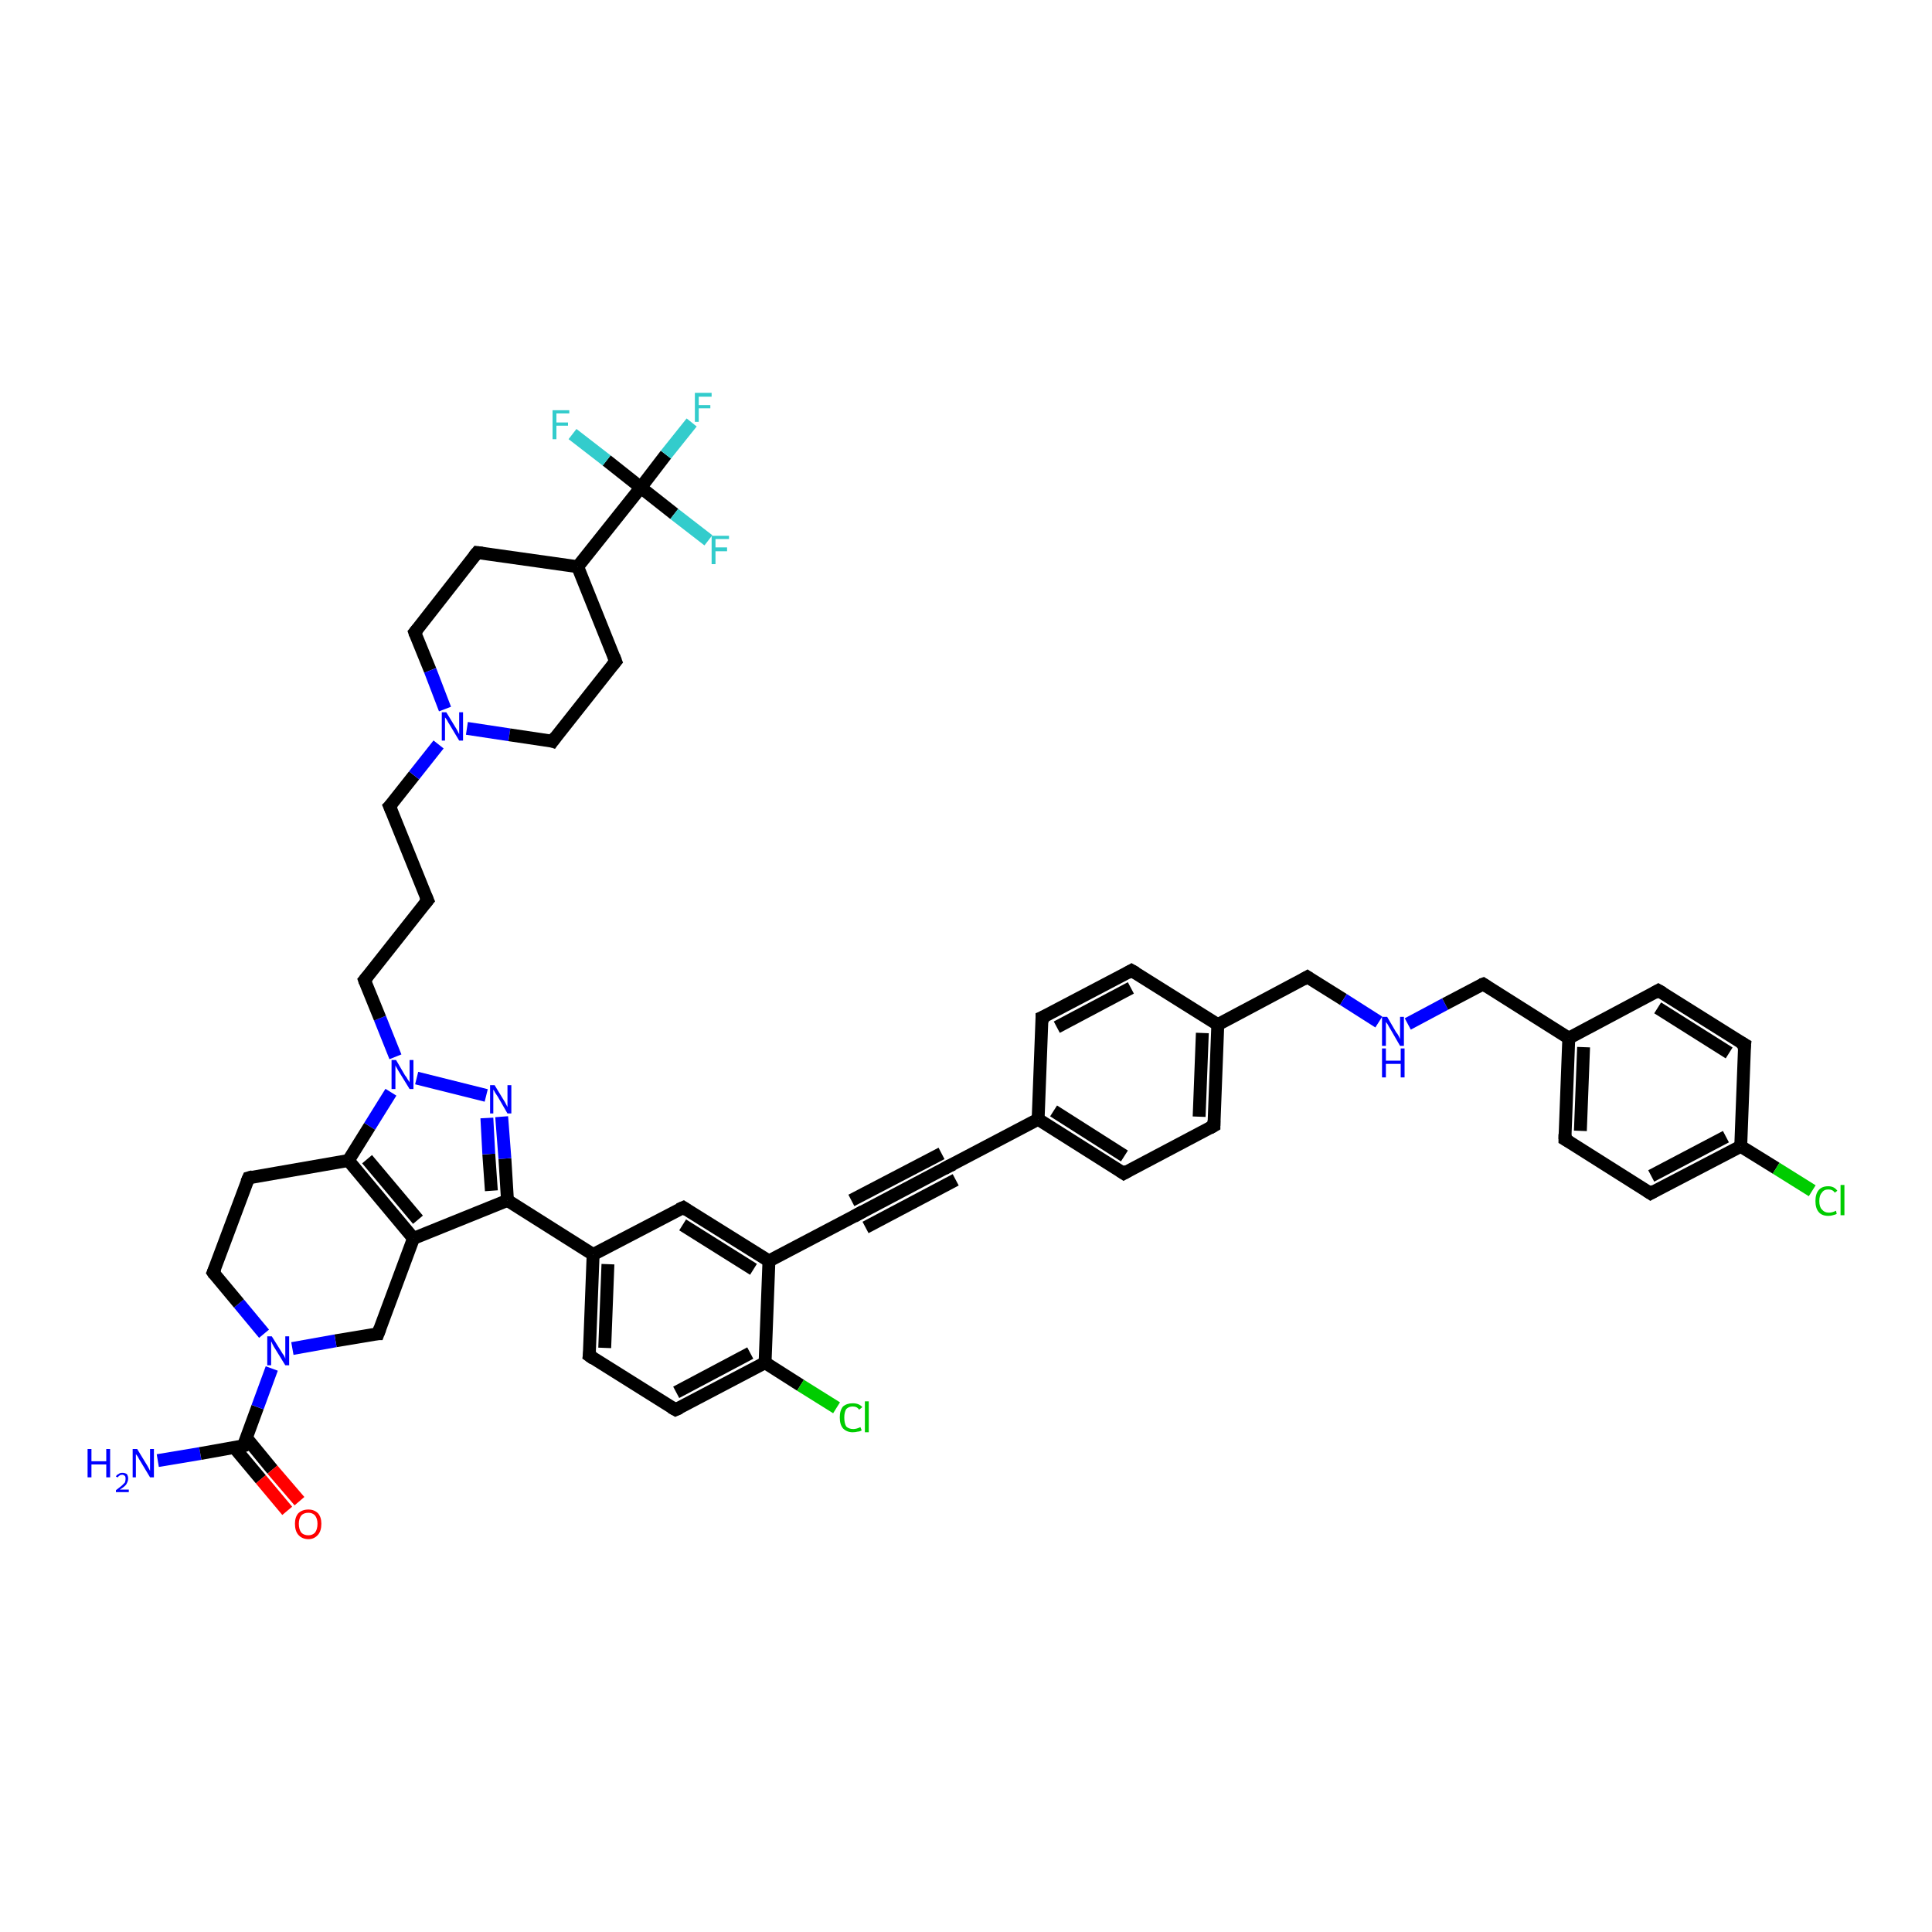 <?xml version='1.0' encoding='iso-8859-1'?>
<svg version='1.1' baseProfile='full'
              xmlns='http://www.w3.org/2000/svg'
                      xmlns:rdkit='http://www.rdkit.org/xml'
                      xmlns:xlink='http://www.w3.org/1999/xlink'
                  xml:space='preserve'
width='300px' height='300px' viewBox='0 0 300 300'>
<!-- END OF HEADER -->
<rect style='opacity:1.0;fill:#FFFFFF;stroke:none' width='300.0' height='300.0' x='0.0' y='0.0'> </rect>
<path class='bond-0 atom-0 atom-1' d='M 24.5,226.8 L 31.1,225.7' style='fill:none;fill-rule:evenodd;stroke:#0000FF;stroke-width:2.0px;stroke-linecap:butt;stroke-linejoin:miter;stroke-opacity:1' />
<path class='bond-0 atom-0 atom-1' d='M 31.1,225.7 L 37.8,224.5' style='fill:none;fill-rule:evenodd;stroke:#000000;stroke-width:2.0px;stroke-linecap:butt;stroke-linejoin:miter;stroke-opacity:1' />
<path class='bond-1 atom-1 atom-2' d='M 36.4,224.8 L 40.5,229.7' style='fill:none;fill-rule:evenodd;stroke:#000000;stroke-width:2.0px;stroke-linecap:butt;stroke-linejoin:miter;stroke-opacity:1' />
<path class='bond-1 atom-1 atom-2' d='M 40.5,229.7 L 44.6,234.6' style='fill:none;fill-rule:evenodd;stroke:#FF0000;stroke-width:2.0px;stroke-linecap:butt;stroke-linejoin:miter;stroke-opacity:1' />
<path class='bond-1 atom-1 atom-2' d='M 38.2,223.2 L 42.3,228.2' style='fill:none;fill-rule:evenodd;stroke:#000000;stroke-width:2.0px;stroke-linecap:butt;stroke-linejoin:miter;stroke-opacity:1' />
<path class='bond-1 atom-1 atom-2' d='M 42.3,228.2 L 46.5,233.1' style='fill:none;fill-rule:evenodd;stroke:#FF0000;stroke-width:2.0px;stroke-linecap:butt;stroke-linejoin:miter;stroke-opacity:1' />
<path class='bond-2 atom-1 atom-3' d='M 37.8,224.5 L 40.0,218.5' style='fill:none;fill-rule:evenodd;stroke:#000000;stroke-width:2.0px;stroke-linecap:butt;stroke-linejoin:miter;stroke-opacity:1' />
<path class='bond-2 atom-1 atom-3' d='M 40.0,218.5 L 42.2,212.5' style='fill:none;fill-rule:evenodd;stroke:#0000FF;stroke-width:2.0px;stroke-linecap:butt;stroke-linejoin:miter;stroke-opacity:1' />
<path class='bond-3 atom-3 atom-4' d='M 41.0,207.1 L 37.1,202.4' style='fill:none;fill-rule:evenodd;stroke:#0000FF;stroke-width:2.0px;stroke-linecap:butt;stroke-linejoin:miter;stroke-opacity:1' />
<path class='bond-3 atom-3 atom-4' d='M 37.1,202.4 L 33.1,197.6' style='fill:none;fill-rule:evenodd;stroke:#000000;stroke-width:2.0px;stroke-linecap:butt;stroke-linejoin:miter;stroke-opacity:1' />
<path class='bond-4 atom-4 atom-5' d='M 33.1,197.6 L 38.6,182.9' style='fill:none;fill-rule:evenodd;stroke:#000000;stroke-width:2.0px;stroke-linecap:butt;stroke-linejoin:miter;stroke-opacity:1' />
<path class='bond-5 atom-5 atom-6' d='M 38.6,182.9 L 54.1,180.2' style='fill:none;fill-rule:evenodd;stroke:#000000;stroke-width:2.0px;stroke-linecap:butt;stroke-linejoin:miter;stroke-opacity:1' />
<path class='bond-6 atom-6 atom-7' d='M 54.1,180.2 L 64.2,192.3' style='fill:none;fill-rule:evenodd;stroke:#000000;stroke-width:2.0px;stroke-linecap:butt;stroke-linejoin:miter;stroke-opacity:1' />
<path class='bond-6 atom-6 atom-7' d='M 57.0,180.0 L 64.9,189.4' style='fill:none;fill-rule:evenodd;stroke:#000000;stroke-width:2.0px;stroke-linecap:butt;stroke-linejoin:miter;stroke-opacity:1' />
<path class='bond-7 atom-7 atom-8' d='M 64.2,192.3 L 58.7,207.1' style='fill:none;fill-rule:evenodd;stroke:#000000;stroke-width:2.0px;stroke-linecap:butt;stroke-linejoin:miter;stroke-opacity:1' />
<path class='bond-8 atom-7 atom-9' d='M 64.2,192.3 L 78.8,186.4' style='fill:none;fill-rule:evenodd;stroke:#000000;stroke-width:2.0px;stroke-linecap:butt;stroke-linejoin:miter;stroke-opacity:1' />
<path class='bond-9 atom-9 atom-10' d='M 78.8,186.4 L 78.4,179.9' style='fill:none;fill-rule:evenodd;stroke:#000000;stroke-width:2.0px;stroke-linecap:butt;stroke-linejoin:miter;stroke-opacity:1' />
<path class='bond-9 atom-9 atom-10' d='M 78.4,179.9 L 77.9,173.4' style='fill:none;fill-rule:evenodd;stroke:#0000FF;stroke-width:2.0px;stroke-linecap:butt;stroke-linejoin:miter;stroke-opacity:1' />
<path class='bond-9 atom-9 atom-10' d='M 76.3,184.9 L 75.9,179.2' style='fill:none;fill-rule:evenodd;stroke:#000000;stroke-width:2.0px;stroke-linecap:butt;stroke-linejoin:miter;stroke-opacity:1' />
<path class='bond-9 atom-9 atom-10' d='M 75.9,179.2 L 75.6,173.6' style='fill:none;fill-rule:evenodd;stroke:#0000FF;stroke-width:2.0px;stroke-linecap:butt;stroke-linejoin:miter;stroke-opacity:1' />
<path class='bond-10 atom-10 atom-11' d='M 75.5,170.1 L 64.7,167.4' style='fill:none;fill-rule:evenodd;stroke:#0000FF;stroke-width:2.0px;stroke-linecap:butt;stroke-linejoin:miter;stroke-opacity:1' />
<path class='bond-11 atom-11 atom-12' d='M 61.4,164.1 L 59.0,158.1' style='fill:none;fill-rule:evenodd;stroke:#0000FF;stroke-width:2.0px;stroke-linecap:butt;stroke-linejoin:miter;stroke-opacity:1' />
<path class='bond-11 atom-11 atom-12' d='M 59.0,158.1 L 56.6,152.2' style='fill:none;fill-rule:evenodd;stroke:#000000;stroke-width:2.0px;stroke-linecap:butt;stroke-linejoin:miter;stroke-opacity:1' />
<path class='bond-12 atom-12 atom-13' d='M 56.6,152.2 L 66.4,139.8' style='fill:none;fill-rule:evenodd;stroke:#000000;stroke-width:2.0px;stroke-linecap:butt;stroke-linejoin:miter;stroke-opacity:1' />
<path class='bond-13 atom-13 atom-14' d='M 66.4,139.8 L 60.5,125.2' style='fill:none;fill-rule:evenodd;stroke:#000000;stroke-width:2.0px;stroke-linecap:butt;stroke-linejoin:miter;stroke-opacity:1' />
<path class='bond-14 atom-14 atom-15' d='M 60.5,125.2 L 64.3,120.4' style='fill:none;fill-rule:evenodd;stroke:#000000;stroke-width:2.0px;stroke-linecap:butt;stroke-linejoin:miter;stroke-opacity:1' />
<path class='bond-14 atom-14 atom-15' d='M 64.3,120.4 L 68.1,115.6' style='fill:none;fill-rule:evenodd;stroke:#0000FF;stroke-width:2.0px;stroke-linecap:butt;stroke-linejoin:miter;stroke-opacity:1' />
<path class='bond-15 atom-15 atom-16' d='M 72.5,113.1 L 79.1,114.1' style='fill:none;fill-rule:evenodd;stroke:#0000FF;stroke-width:2.0px;stroke-linecap:butt;stroke-linejoin:miter;stroke-opacity:1' />
<path class='bond-15 atom-15 atom-16' d='M 79.1,114.1 L 85.8,115.1' style='fill:none;fill-rule:evenodd;stroke:#000000;stroke-width:2.0px;stroke-linecap:butt;stroke-linejoin:miter;stroke-opacity:1' />
<path class='bond-16 atom-16 atom-17' d='M 85.8,115.1 L 95.6,102.7' style='fill:none;fill-rule:evenodd;stroke:#000000;stroke-width:2.0px;stroke-linecap:butt;stroke-linejoin:miter;stroke-opacity:1' />
<path class='bond-17 atom-17 atom-18' d='M 95.6,102.7 L 89.7,88.0' style='fill:none;fill-rule:evenodd;stroke:#000000;stroke-width:2.0px;stroke-linecap:butt;stroke-linejoin:miter;stroke-opacity:1' />
<path class='bond-18 atom-18 atom-19' d='M 89.7,88.0 L 74.1,85.8' style='fill:none;fill-rule:evenodd;stroke:#000000;stroke-width:2.0px;stroke-linecap:butt;stroke-linejoin:miter;stroke-opacity:1' />
<path class='bond-19 atom-19 atom-20' d='M 74.1,85.8 L 64.4,98.2' style='fill:none;fill-rule:evenodd;stroke:#000000;stroke-width:2.0px;stroke-linecap:butt;stroke-linejoin:miter;stroke-opacity:1' />
<path class='bond-20 atom-18 atom-21' d='M 89.7,88.0 L 99.5,75.7' style='fill:none;fill-rule:evenodd;stroke:#000000;stroke-width:2.0px;stroke-linecap:butt;stroke-linejoin:miter;stroke-opacity:1' />
<path class='bond-21 atom-21 atom-22' d='M 99.5,75.7 L 103.4,70.6' style='fill:none;fill-rule:evenodd;stroke:#000000;stroke-width:2.0px;stroke-linecap:butt;stroke-linejoin:miter;stroke-opacity:1' />
<path class='bond-21 atom-21 atom-22' d='M 103.4,70.6 L 107.4,65.6' style='fill:none;fill-rule:evenodd;stroke:#33CCCC;stroke-width:2.0px;stroke-linecap:butt;stroke-linejoin:miter;stroke-opacity:1' />
<path class='bond-22 atom-21 atom-23' d='M 99.5,75.7 L 104.7,79.8' style='fill:none;fill-rule:evenodd;stroke:#000000;stroke-width:2.0px;stroke-linecap:butt;stroke-linejoin:miter;stroke-opacity:1' />
<path class='bond-22 atom-21 atom-23' d='M 104.7,79.8 L 110.0,83.9' style='fill:none;fill-rule:evenodd;stroke:#33CCCC;stroke-width:2.0px;stroke-linecap:butt;stroke-linejoin:miter;stroke-opacity:1' />
<path class='bond-23 atom-21 atom-24' d='M 99.5,75.7 L 94.2,71.5' style='fill:none;fill-rule:evenodd;stroke:#000000;stroke-width:2.0px;stroke-linecap:butt;stroke-linejoin:miter;stroke-opacity:1' />
<path class='bond-23 atom-21 atom-24' d='M 94.2,71.5 L 88.9,67.4' style='fill:none;fill-rule:evenodd;stroke:#33CCCC;stroke-width:2.0px;stroke-linecap:butt;stroke-linejoin:miter;stroke-opacity:1' />
<path class='bond-24 atom-9 atom-25' d='M 78.8,186.4 L 92.1,194.8' style='fill:none;fill-rule:evenodd;stroke:#000000;stroke-width:2.0px;stroke-linecap:butt;stroke-linejoin:miter;stroke-opacity:1' />
<path class='bond-25 atom-25 atom-26' d='M 92.1,194.8 L 91.5,210.5' style='fill:none;fill-rule:evenodd;stroke:#000000;stroke-width:2.0px;stroke-linecap:butt;stroke-linejoin:miter;stroke-opacity:1' />
<path class='bond-25 atom-25 atom-26' d='M 94.4,196.3 L 93.9,209.3' style='fill:none;fill-rule:evenodd;stroke:#000000;stroke-width:2.0px;stroke-linecap:butt;stroke-linejoin:miter;stroke-opacity:1' />
<path class='bond-26 atom-26 atom-27' d='M 91.5,210.5 L 104.9,218.9' style='fill:none;fill-rule:evenodd;stroke:#000000;stroke-width:2.0px;stroke-linecap:butt;stroke-linejoin:miter;stroke-opacity:1' />
<path class='bond-27 atom-27 atom-28' d='M 104.9,218.9 L 118.8,211.6' style='fill:none;fill-rule:evenodd;stroke:#000000;stroke-width:2.0px;stroke-linecap:butt;stroke-linejoin:miter;stroke-opacity:1' />
<path class='bond-27 atom-27 atom-28' d='M 105.0,216.2 L 116.5,210.1' style='fill:none;fill-rule:evenodd;stroke:#000000;stroke-width:2.0px;stroke-linecap:butt;stroke-linejoin:miter;stroke-opacity:1' />
<path class='bond-28 atom-28 atom-29' d='M 118.8,211.6 L 124.3,215.1' style='fill:none;fill-rule:evenodd;stroke:#000000;stroke-width:2.0px;stroke-linecap:butt;stroke-linejoin:miter;stroke-opacity:1' />
<path class='bond-28 atom-28 atom-29' d='M 124.3,215.1 L 129.9,218.6' style='fill:none;fill-rule:evenodd;stroke:#00CC00;stroke-width:2.0px;stroke-linecap:butt;stroke-linejoin:miter;stroke-opacity:1' />
<path class='bond-29 atom-28 atom-30' d='M 118.8,211.6 L 119.4,195.8' style='fill:none;fill-rule:evenodd;stroke:#000000;stroke-width:2.0px;stroke-linecap:butt;stroke-linejoin:miter;stroke-opacity:1' />
<path class='bond-30 atom-30 atom-31' d='M 119.4,195.8 L 106.1,187.5' style='fill:none;fill-rule:evenodd;stroke:#000000;stroke-width:2.0px;stroke-linecap:butt;stroke-linejoin:miter;stroke-opacity:1' />
<path class='bond-30 atom-30 atom-31' d='M 117.0,197.1 L 106.0,190.2' style='fill:none;fill-rule:evenodd;stroke:#000000;stroke-width:2.0px;stroke-linecap:butt;stroke-linejoin:miter;stroke-opacity:1' />
<path class='bond-31 atom-30 atom-32' d='M 119.4,195.8 L 133.3,188.5' style='fill:none;fill-rule:evenodd;stroke:#000000;stroke-width:2.0px;stroke-linecap:butt;stroke-linejoin:miter;stroke-opacity:1' />
<path class='bond-32 atom-32 atom-33' d='M 133.3,188.5 L 147.3,181.1' style='fill:none;fill-rule:evenodd;stroke:#000000;stroke-width:2.0px;stroke-linecap:butt;stroke-linejoin:miter;stroke-opacity:1' />
<path class='bond-32 atom-32 atom-33' d='M 132.2,186.4 L 146.2,179.1' style='fill:none;fill-rule:evenodd;stroke:#000000;stroke-width:2.0px;stroke-linecap:butt;stroke-linejoin:miter;stroke-opacity:1' />
<path class='bond-32 atom-32 atom-33' d='M 134.4,190.6 L 148.4,183.2' style='fill:none;fill-rule:evenodd;stroke:#000000;stroke-width:2.0px;stroke-linecap:butt;stroke-linejoin:miter;stroke-opacity:1' />
<path class='bond-33 atom-33 atom-34' d='M 147.3,181.1 L 161.2,173.8' style='fill:none;fill-rule:evenodd;stroke:#000000;stroke-width:2.0px;stroke-linecap:butt;stroke-linejoin:miter;stroke-opacity:1' />
<path class='bond-34 atom-34 atom-35' d='M 161.2,173.8 L 174.5,182.2' style='fill:none;fill-rule:evenodd;stroke:#000000;stroke-width:2.0px;stroke-linecap:butt;stroke-linejoin:miter;stroke-opacity:1' />
<path class='bond-34 atom-34 atom-35' d='M 163.6,172.5 L 174.6,179.5' style='fill:none;fill-rule:evenodd;stroke:#000000;stroke-width:2.0px;stroke-linecap:butt;stroke-linejoin:miter;stroke-opacity:1' />
<path class='bond-35 atom-35 atom-36' d='M 174.5,182.2 L 188.5,174.8' style='fill:none;fill-rule:evenodd;stroke:#000000;stroke-width:2.0px;stroke-linecap:butt;stroke-linejoin:miter;stroke-opacity:1' />
<path class='bond-36 atom-36 atom-37' d='M 188.5,174.8 L 189.1,159.1' style='fill:none;fill-rule:evenodd;stroke:#000000;stroke-width:2.0px;stroke-linecap:butt;stroke-linejoin:miter;stroke-opacity:1' />
<path class='bond-36 atom-36 atom-37' d='M 186.2,173.4 L 186.7,160.4' style='fill:none;fill-rule:evenodd;stroke:#000000;stroke-width:2.0px;stroke-linecap:butt;stroke-linejoin:miter;stroke-opacity:1' />
<path class='bond-37 atom-37 atom-38' d='M 189.1,159.1 L 203.0,151.7' style='fill:none;fill-rule:evenodd;stroke:#000000;stroke-width:2.0px;stroke-linecap:butt;stroke-linejoin:miter;stroke-opacity:1' />
<path class='bond-38 atom-38 atom-39' d='M 203.0,151.7 L 208.6,155.2' style='fill:none;fill-rule:evenodd;stroke:#000000;stroke-width:2.0px;stroke-linecap:butt;stroke-linejoin:miter;stroke-opacity:1' />
<path class='bond-38 atom-38 atom-39' d='M 208.6,155.2 L 214.1,158.7' style='fill:none;fill-rule:evenodd;stroke:#0000FF;stroke-width:2.0px;stroke-linecap:butt;stroke-linejoin:miter;stroke-opacity:1' />
<path class='bond-39 atom-39 atom-40' d='M 218.6,159.0 L 224.4,155.9' style='fill:none;fill-rule:evenodd;stroke:#0000FF;stroke-width:2.0px;stroke-linecap:butt;stroke-linejoin:miter;stroke-opacity:1' />
<path class='bond-39 atom-39 atom-40' d='M 224.4,155.9 L 230.3,152.8' style='fill:none;fill-rule:evenodd;stroke:#000000;stroke-width:2.0px;stroke-linecap:butt;stroke-linejoin:miter;stroke-opacity:1' />
<path class='bond-40 atom-40 atom-41' d='M 230.3,152.8 L 243.6,161.2' style='fill:none;fill-rule:evenodd;stroke:#000000;stroke-width:2.0px;stroke-linecap:butt;stroke-linejoin:miter;stroke-opacity:1' />
<path class='bond-41 atom-41 atom-42' d='M 243.6,161.2 L 243.0,176.9' style='fill:none;fill-rule:evenodd;stroke:#000000;stroke-width:2.0px;stroke-linecap:butt;stroke-linejoin:miter;stroke-opacity:1' />
<path class='bond-41 atom-41 atom-42' d='M 245.9,162.6 L 245.4,175.6' style='fill:none;fill-rule:evenodd;stroke:#000000;stroke-width:2.0px;stroke-linecap:butt;stroke-linejoin:miter;stroke-opacity:1' />
<path class='bond-42 atom-42 atom-43' d='M 243.0,176.9 L 256.3,185.3' style='fill:none;fill-rule:evenodd;stroke:#000000;stroke-width:2.0px;stroke-linecap:butt;stroke-linejoin:miter;stroke-opacity:1' />
<path class='bond-43 atom-43 atom-44' d='M 256.3,185.3 L 270.3,178.0' style='fill:none;fill-rule:evenodd;stroke:#000000;stroke-width:2.0px;stroke-linecap:butt;stroke-linejoin:miter;stroke-opacity:1' />
<path class='bond-43 atom-43 atom-44' d='M 256.4,182.6 L 268.0,176.5' style='fill:none;fill-rule:evenodd;stroke:#000000;stroke-width:2.0px;stroke-linecap:butt;stroke-linejoin:miter;stroke-opacity:1' />
<path class='bond-44 atom-44 atom-45' d='M 270.3,178.0 L 275.8,181.4' style='fill:none;fill-rule:evenodd;stroke:#000000;stroke-width:2.0px;stroke-linecap:butt;stroke-linejoin:miter;stroke-opacity:1' />
<path class='bond-44 atom-44 atom-45' d='M 275.8,181.4 L 281.4,184.9' style='fill:none;fill-rule:evenodd;stroke:#00CC00;stroke-width:2.0px;stroke-linecap:butt;stroke-linejoin:miter;stroke-opacity:1' />
<path class='bond-45 atom-44 atom-46' d='M 270.3,178.0 L 270.9,162.2' style='fill:none;fill-rule:evenodd;stroke:#000000;stroke-width:2.0px;stroke-linecap:butt;stroke-linejoin:miter;stroke-opacity:1' />
<path class='bond-46 atom-46 atom-47' d='M 270.9,162.2 L 257.5,153.8' style='fill:none;fill-rule:evenodd;stroke:#000000;stroke-width:2.0px;stroke-linecap:butt;stroke-linejoin:miter;stroke-opacity:1' />
<path class='bond-46 atom-46 atom-47' d='M 268.5,163.5 L 257.4,156.5' style='fill:none;fill-rule:evenodd;stroke:#000000;stroke-width:2.0px;stroke-linecap:butt;stroke-linejoin:miter;stroke-opacity:1' />
<path class='bond-47 atom-37 atom-48' d='M 189.1,159.1 L 175.7,150.7' style='fill:none;fill-rule:evenodd;stroke:#000000;stroke-width:2.0px;stroke-linecap:butt;stroke-linejoin:miter;stroke-opacity:1' />
<path class='bond-48 atom-48 atom-49' d='M 175.7,150.7 L 161.8,158.0' style='fill:none;fill-rule:evenodd;stroke:#000000;stroke-width:2.0px;stroke-linecap:butt;stroke-linejoin:miter;stroke-opacity:1' />
<path class='bond-48 atom-48 atom-49' d='M 175.6,153.4 L 164.1,159.5' style='fill:none;fill-rule:evenodd;stroke:#000000;stroke-width:2.0px;stroke-linecap:butt;stroke-linejoin:miter;stroke-opacity:1' />
<path class='bond-49 atom-8 atom-3' d='M 58.7,207.1 L 52.1,208.2' style='fill:none;fill-rule:evenodd;stroke:#000000;stroke-width:2.0px;stroke-linecap:butt;stroke-linejoin:miter;stroke-opacity:1' />
<path class='bond-49 atom-8 atom-3' d='M 52.1,208.2 L 45.4,209.4' style='fill:none;fill-rule:evenodd;stroke:#0000FF;stroke-width:2.0px;stroke-linecap:butt;stroke-linejoin:miter;stroke-opacity:1' />
<path class='bond-50 atom-20 atom-15' d='M 64.4,98.2 L 66.8,104.1' style='fill:none;fill-rule:evenodd;stroke:#000000;stroke-width:2.0px;stroke-linecap:butt;stroke-linejoin:miter;stroke-opacity:1' />
<path class='bond-50 atom-20 atom-15' d='M 66.8,104.1 L 69.1,110.1' style='fill:none;fill-rule:evenodd;stroke:#0000FF;stroke-width:2.0px;stroke-linecap:butt;stroke-linejoin:miter;stroke-opacity:1' />
<path class='bond-51 atom-31 atom-25' d='M 106.1,187.5 L 92.1,194.8' style='fill:none;fill-rule:evenodd;stroke:#000000;stroke-width:2.0px;stroke-linecap:butt;stroke-linejoin:miter;stroke-opacity:1' />
<path class='bond-52 atom-49 atom-34' d='M 161.8,158.0 L 161.2,173.8' style='fill:none;fill-rule:evenodd;stroke:#000000;stroke-width:2.0px;stroke-linecap:butt;stroke-linejoin:miter;stroke-opacity:1' />
<path class='bond-53 atom-11 atom-6' d='M 60.7,169.6 L 57.4,174.9' style='fill:none;fill-rule:evenodd;stroke:#0000FF;stroke-width:2.0px;stroke-linecap:butt;stroke-linejoin:miter;stroke-opacity:1' />
<path class='bond-53 atom-11 atom-6' d='M 57.4,174.9 L 54.1,180.2' style='fill:none;fill-rule:evenodd;stroke:#000000;stroke-width:2.0px;stroke-linecap:butt;stroke-linejoin:miter;stroke-opacity:1' />
<path class='bond-54 atom-47 atom-41' d='M 257.5,153.8 L 243.6,161.2' style='fill:none;fill-rule:evenodd;stroke:#000000;stroke-width:2.0px;stroke-linecap:butt;stroke-linejoin:miter;stroke-opacity:1' />
<path d='M 37.4,224.6 L 37.8,224.5 L 37.9,224.2' style='fill:none;stroke:#000000;stroke-width:2.0px;stroke-linecap:butt;stroke-linejoin:miter;stroke-opacity:1;' />
<path d='M 33.3,197.9 L 33.1,197.6 L 33.4,196.9' style='fill:none;stroke:#000000;stroke-width:2.0px;stroke-linecap:butt;stroke-linejoin:miter;stroke-opacity:1;' />
<path d='M 38.3,183.6 L 38.6,182.9 L 39.3,182.7' style='fill:none;stroke:#000000;stroke-width:2.0px;stroke-linecap:butt;stroke-linejoin:miter;stroke-opacity:1;' />
<path d='M 59.0,206.3 L 58.7,207.1 L 58.4,207.1' style='fill:none;stroke:#000000;stroke-width:2.0px;stroke-linecap:butt;stroke-linejoin:miter;stroke-opacity:1;' />
<path d='M 56.7,152.5 L 56.6,152.2 L 57.1,151.6' style='fill:none;stroke:#000000;stroke-width:2.0px;stroke-linecap:butt;stroke-linejoin:miter;stroke-opacity:1;' />
<path d='M 65.9,140.4 L 66.4,139.8 L 66.1,139.1' style='fill:none;stroke:#000000;stroke-width:2.0px;stroke-linecap:butt;stroke-linejoin:miter;stroke-opacity:1;' />
<path d='M 60.8,125.9 L 60.5,125.2 L 60.7,125.0' style='fill:none;stroke:#000000;stroke-width:2.0px;stroke-linecap:butt;stroke-linejoin:miter;stroke-opacity:1;' />
<path d='M 85.5,115.0 L 85.8,115.1 L 86.3,114.4' style='fill:none;stroke:#000000;stroke-width:2.0px;stroke-linecap:butt;stroke-linejoin:miter;stroke-opacity:1;' />
<path d='M 95.1,103.3 L 95.6,102.7 L 95.3,101.9' style='fill:none;stroke:#000000;stroke-width:2.0px;stroke-linecap:butt;stroke-linejoin:miter;stroke-opacity:1;' />
<path d='M 74.9,85.9 L 74.1,85.8 L 73.6,86.4' style='fill:none;stroke:#000000;stroke-width:2.0px;stroke-linecap:butt;stroke-linejoin:miter;stroke-opacity:1;' />
<path d='M 64.9,97.6 L 64.4,98.2 L 64.5,98.5' style='fill:none;stroke:#000000;stroke-width:2.0px;stroke-linecap:butt;stroke-linejoin:miter;stroke-opacity:1;' />
<path d='M 91.6,209.8 L 91.5,210.5 L 92.2,211.0' style='fill:none;stroke:#000000;stroke-width:2.0px;stroke-linecap:butt;stroke-linejoin:miter;stroke-opacity:1;' />
<path d='M 104.2,218.5 L 104.9,218.9 L 105.6,218.6' style='fill:none;stroke:#000000;stroke-width:2.0px;stroke-linecap:butt;stroke-linejoin:miter;stroke-opacity:1;' />
<path d='M 106.7,187.9 L 106.1,187.5 L 105.4,187.8' style='fill:none;stroke:#000000;stroke-width:2.0px;stroke-linecap:butt;stroke-linejoin:miter;stroke-opacity:1;' />
<path d='M 132.6,188.9 L 133.3,188.5 L 134.0,188.1' style='fill:none;stroke:#000000;stroke-width:2.0px;stroke-linecap:butt;stroke-linejoin:miter;stroke-opacity:1;' />
<path d='M 146.6,181.5 L 147.3,181.1 L 148.0,180.8' style='fill:none;stroke:#000000;stroke-width:2.0px;stroke-linecap:butt;stroke-linejoin:miter;stroke-opacity:1;' />
<path d='M 173.9,181.8 L 174.5,182.2 L 175.2,181.8' style='fill:none;stroke:#000000;stroke-width:2.0px;stroke-linecap:butt;stroke-linejoin:miter;stroke-opacity:1;' />
<path d='M 187.8,175.2 L 188.5,174.8 L 188.5,174.0' style='fill:none;stroke:#000000;stroke-width:2.0px;stroke-linecap:butt;stroke-linejoin:miter;stroke-opacity:1;' />
<path d='M 202.3,152.1 L 203.0,151.7 L 203.3,151.9' style='fill:none;stroke:#000000;stroke-width:2.0px;stroke-linecap:butt;stroke-linejoin:miter;stroke-opacity:1;' />
<path d='M 230.0,152.9 L 230.3,152.8 L 230.9,153.2' style='fill:none;stroke:#000000;stroke-width:2.0px;stroke-linecap:butt;stroke-linejoin:miter;stroke-opacity:1;' />
<path d='M 243.0,176.1 L 243.0,176.9 L 243.7,177.3' style='fill:none;stroke:#000000;stroke-width:2.0px;stroke-linecap:butt;stroke-linejoin:miter;stroke-opacity:1;' />
<path d='M 255.7,184.9 L 256.3,185.3 L 257.0,184.9' style='fill:none;stroke:#000000;stroke-width:2.0px;stroke-linecap:butt;stroke-linejoin:miter;stroke-opacity:1;' />
<path d='M 270.8,163.0 L 270.9,162.2 L 270.2,161.8' style='fill:none;stroke:#000000;stroke-width:2.0px;stroke-linecap:butt;stroke-linejoin:miter;stroke-opacity:1;' />
<path d='M 258.2,154.2 L 257.5,153.8 L 256.8,154.2' style='fill:none;stroke:#000000;stroke-width:2.0px;stroke-linecap:butt;stroke-linejoin:miter;stroke-opacity:1;' />
<path d='M 176.4,151.1 L 175.7,150.7 L 175.0,151.1' style='fill:none;stroke:#000000;stroke-width:2.0px;stroke-linecap:butt;stroke-linejoin:miter;stroke-opacity:1;' />
<path d='M 162.5,157.7 L 161.8,158.0 L 161.8,158.8' style='fill:none;stroke:#000000;stroke-width:2.0px;stroke-linecap:butt;stroke-linejoin:miter;stroke-opacity:1;' />
<path class='atom-0' d='M 13.6 225.0
L 14.2 225.0
L 14.2 226.9
L 16.5 226.9
L 16.5 225.0
L 17.1 225.0
L 17.1 229.4
L 16.5 229.4
L 16.5 227.4
L 14.2 227.4
L 14.2 229.4
L 13.6 229.4
L 13.6 225.0
' fill='#0000FF'/>
<path class='atom-0' d='M 18.0 229.3
Q 18.1 229.0, 18.4 228.9
Q 18.6 228.7, 19.0 228.7
Q 19.4 228.7, 19.7 228.9
Q 19.9 229.2, 19.9 229.6
Q 19.9 230.0, 19.6 230.5
Q 19.3 230.9, 18.6 231.3
L 20.0 231.3
L 20.0 231.7
L 18.0 231.7
L 18.0 231.4
Q 18.5 231.0, 18.9 230.7
Q 19.2 230.4, 19.4 230.2
Q 19.5 229.9, 19.5 229.6
Q 19.5 229.3, 19.4 229.2
Q 19.2 229.0, 19.0 229.0
Q 18.7 229.0, 18.6 229.1
Q 18.4 229.2, 18.3 229.4
L 18.0 229.3
' fill='#0000FF'/>
<path class='atom-0' d='M 21.3 225.0
L 22.7 227.3
Q 22.9 227.6, 23.1 228.0
Q 23.3 228.4, 23.3 228.4
L 23.3 225.0
L 23.9 225.0
L 23.9 229.4
L 23.3 229.4
L 21.8 226.9
Q 21.6 226.6, 21.4 226.2
Q 21.2 225.9, 21.1 225.8
L 21.1 229.4
L 20.6 229.4
L 20.6 225.0
L 21.3 225.0
' fill='#0000FF'/>
<path class='atom-2' d='M 45.8 236.6
Q 45.8 235.6, 46.3 235.0
Q 46.9 234.4, 47.9 234.4
Q 48.8 234.4, 49.4 235.0
Q 49.9 235.6, 49.9 236.6
Q 49.9 237.7, 49.4 238.3
Q 48.8 239.0, 47.9 239.0
Q 46.9 239.0, 46.3 238.3
Q 45.8 237.7, 45.8 236.6
M 47.9 238.4
Q 48.5 238.4, 48.9 238.0
Q 49.3 237.5, 49.3 236.6
Q 49.3 235.8, 48.9 235.3
Q 48.5 234.9, 47.9 234.9
Q 47.2 234.9, 46.8 235.3
Q 46.4 235.8, 46.4 236.6
Q 46.4 237.5, 46.8 238.0
Q 47.2 238.4, 47.9 238.4
' fill='#FF0000'/>
<path class='atom-3' d='M 42.2 207.5
L 43.7 209.9
Q 43.8 210.1, 44.1 210.5
Q 44.3 210.9, 44.3 211.0
L 44.3 207.5
L 44.9 207.5
L 44.9 212.0
L 44.3 212.0
L 42.7 209.4
Q 42.5 209.1, 42.3 208.7
Q 42.2 208.4, 42.1 208.3
L 42.1 212.0
L 41.5 212.0
L 41.5 207.5
L 42.2 207.5
' fill='#0000FF'/>
<path class='atom-10' d='M 76.8 168.5
L 78.2 170.8
Q 78.4 171.1, 78.6 171.5
Q 78.8 171.9, 78.8 171.9
L 78.8 168.5
L 79.4 168.5
L 79.4 172.9
L 78.8 172.9
L 77.3 170.3
Q 77.1 170.0, 76.9 169.7
Q 76.7 169.3, 76.6 169.2
L 76.6 172.9
L 76.1 172.9
L 76.1 168.5
L 76.8 168.5
' fill='#0000FF'/>
<path class='atom-11' d='M 61.5 164.6
L 62.9 167.0
Q 63.1 167.2, 63.3 167.6
Q 63.6 168.0, 63.6 168.1
L 63.6 164.6
L 64.2 164.6
L 64.2 169.1
L 63.6 169.1
L 62.0 166.5
Q 61.8 166.2, 61.6 165.8
Q 61.4 165.5, 61.4 165.4
L 61.4 169.1
L 60.8 169.1
L 60.8 164.6
L 61.5 164.6
' fill='#0000FF'/>
<path class='atom-15' d='M 69.3 110.6
L 70.7 112.9
Q 70.9 113.2, 71.1 113.6
Q 71.3 114.0, 71.3 114.0
L 71.3 110.6
L 71.9 110.6
L 71.9 115.0
L 71.3 115.0
L 69.8 112.5
Q 69.6 112.2, 69.4 111.8
Q 69.2 111.5, 69.1 111.4
L 69.1 115.0
L 68.6 115.0
L 68.6 110.6
L 69.3 110.6
' fill='#0000FF'/>
<path class='atom-22' d='M 107.9 61.0
L 110.5 61.0
L 110.5 61.6
L 108.5 61.6
L 108.5 62.9
L 110.3 62.9
L 110.3 63.4
L 108.5 63.4
L 108.5 65.5
L 107.9 65.5
L 107.9 61.0
' fill='#33CCCC'/>
<path class='atom-23' d='M 110.5 83.2
L 113.2 83.2
L 113.2 83.7
L 111.1 83.7
L 111.1 85.0
L 112.9 85.0
L 112.9 85.6
L 111.1 85.6
L 111.1 87.6
L 110.5 87.6
L 110.5 83.2
' fill='#33CCCC'/>
<path class='atom-24' d='M 85.8 63.7
L 88.4 63.7
L 88.4 64.2
L 86.4 64.2
L 86.4 65.6
L 88.2 65.6
L 88.2 66.1
L 86.4 66.1
L 86.4 68.2
L 85.8 68.2
L 85.8 63.7
' fill='#33CCCC'/>
<path class='atom-29' d='M 130.4 220.1
Q 130.4 219.0, 130.9 218.4
Q 131.5 217.9, 132.4 217.9
Q 133.4 217.9, 133.9 218.5
L 133.4 218.9
Q 133.1 218.4, 132.4 218.4
Q 131.8 218.4, 131.4 218.8
Q 131.1 219.3, 131.1 220.1
Q 131.1 221.0, 131.4 221.5
Q 131.8 221.9, 132.5 221.9
Q 133.0 221.9, 133.6 221.6
L 133.8 222.1
Q 133.5 222.3, 133.2 222.3
Q 132.8 222.4, 132.4 222.4
Q 131.5 222.4, 130.9 221.8
Q 130.4 221.2, 130.4 220.1
' fill='#00CC00'/>
<path class='atom-29' d='M 134.3 217.6
L 134.9 217.6
L 134.9 222.4
L 134.3 222.4
L 134.3 217.6
' fill='#00CC00'/>
<path class='atom-39' d='M 215.4 157.9
L 216.8 160.3
Q 217.0 160.5, 217.2 160.9
Q 217.4 161.3, 217.4 161.4
L 217.4 157.9
L 218.0 157.9
L 218.0 162.4
L 217.4 162.4
L 215.9 159.8
Q 215.7 159.5, 215.5 159.1
Q 215.3 158.8, 215.2 158.7
L 215.2 162.4
L 214.6 162.4
L 214.6 157.9
L 215.4 157.9
' fill='#0000FF'/>
<path class='atom-39' d='M 214.6 162.8
L 215.2 162.8
L 215.2 164.7
L 217.5 164.7
L 217.5 162.8
L 218.1 162.8
L 218.1 167.3
L 217.5 167.3
L 217.5 165.2
L 215.2 165.2
L 215.2 167.3
L 214.6 167.3
L 214.6 162.8
' fill='#0000FF'/>
<path class='atom-45' d='M 281.9 186.5
Q 281.9 185.4, 282.4 184.8
Q 282.9 184.2, 283.9 184.2
Q 284.8 184.2, 285.3 184.9
L 284.9 185.2
Q 284.6 184.7, 283.9 184.7
Q 283.2 184.7, 282.9 185.2
Q 282.5 185.6, 282.5 186.5
Q 282.5 187.4, 282.9 187.8
Q 283.3 188.3, 284.0 188.3
Q 284.5 188.3, 285.1 188.0
L 285.2 188.5
Q 285.0 188.6, 284.6 188.7
Q 284.3 188.8, 283.9 188.8
Q 282.9 188.8, 282.4 188.2
Q 281.9 187.6, 281.9 186.5
' fill='#00CC00'/>
<path class='atom-45' d='M 285.8 184.0
L 286.4 184.0
L 286.4 188.7
L 285.8 188.7
L 285.8 184.0
' fill='#00CC00'/>
</svg>
